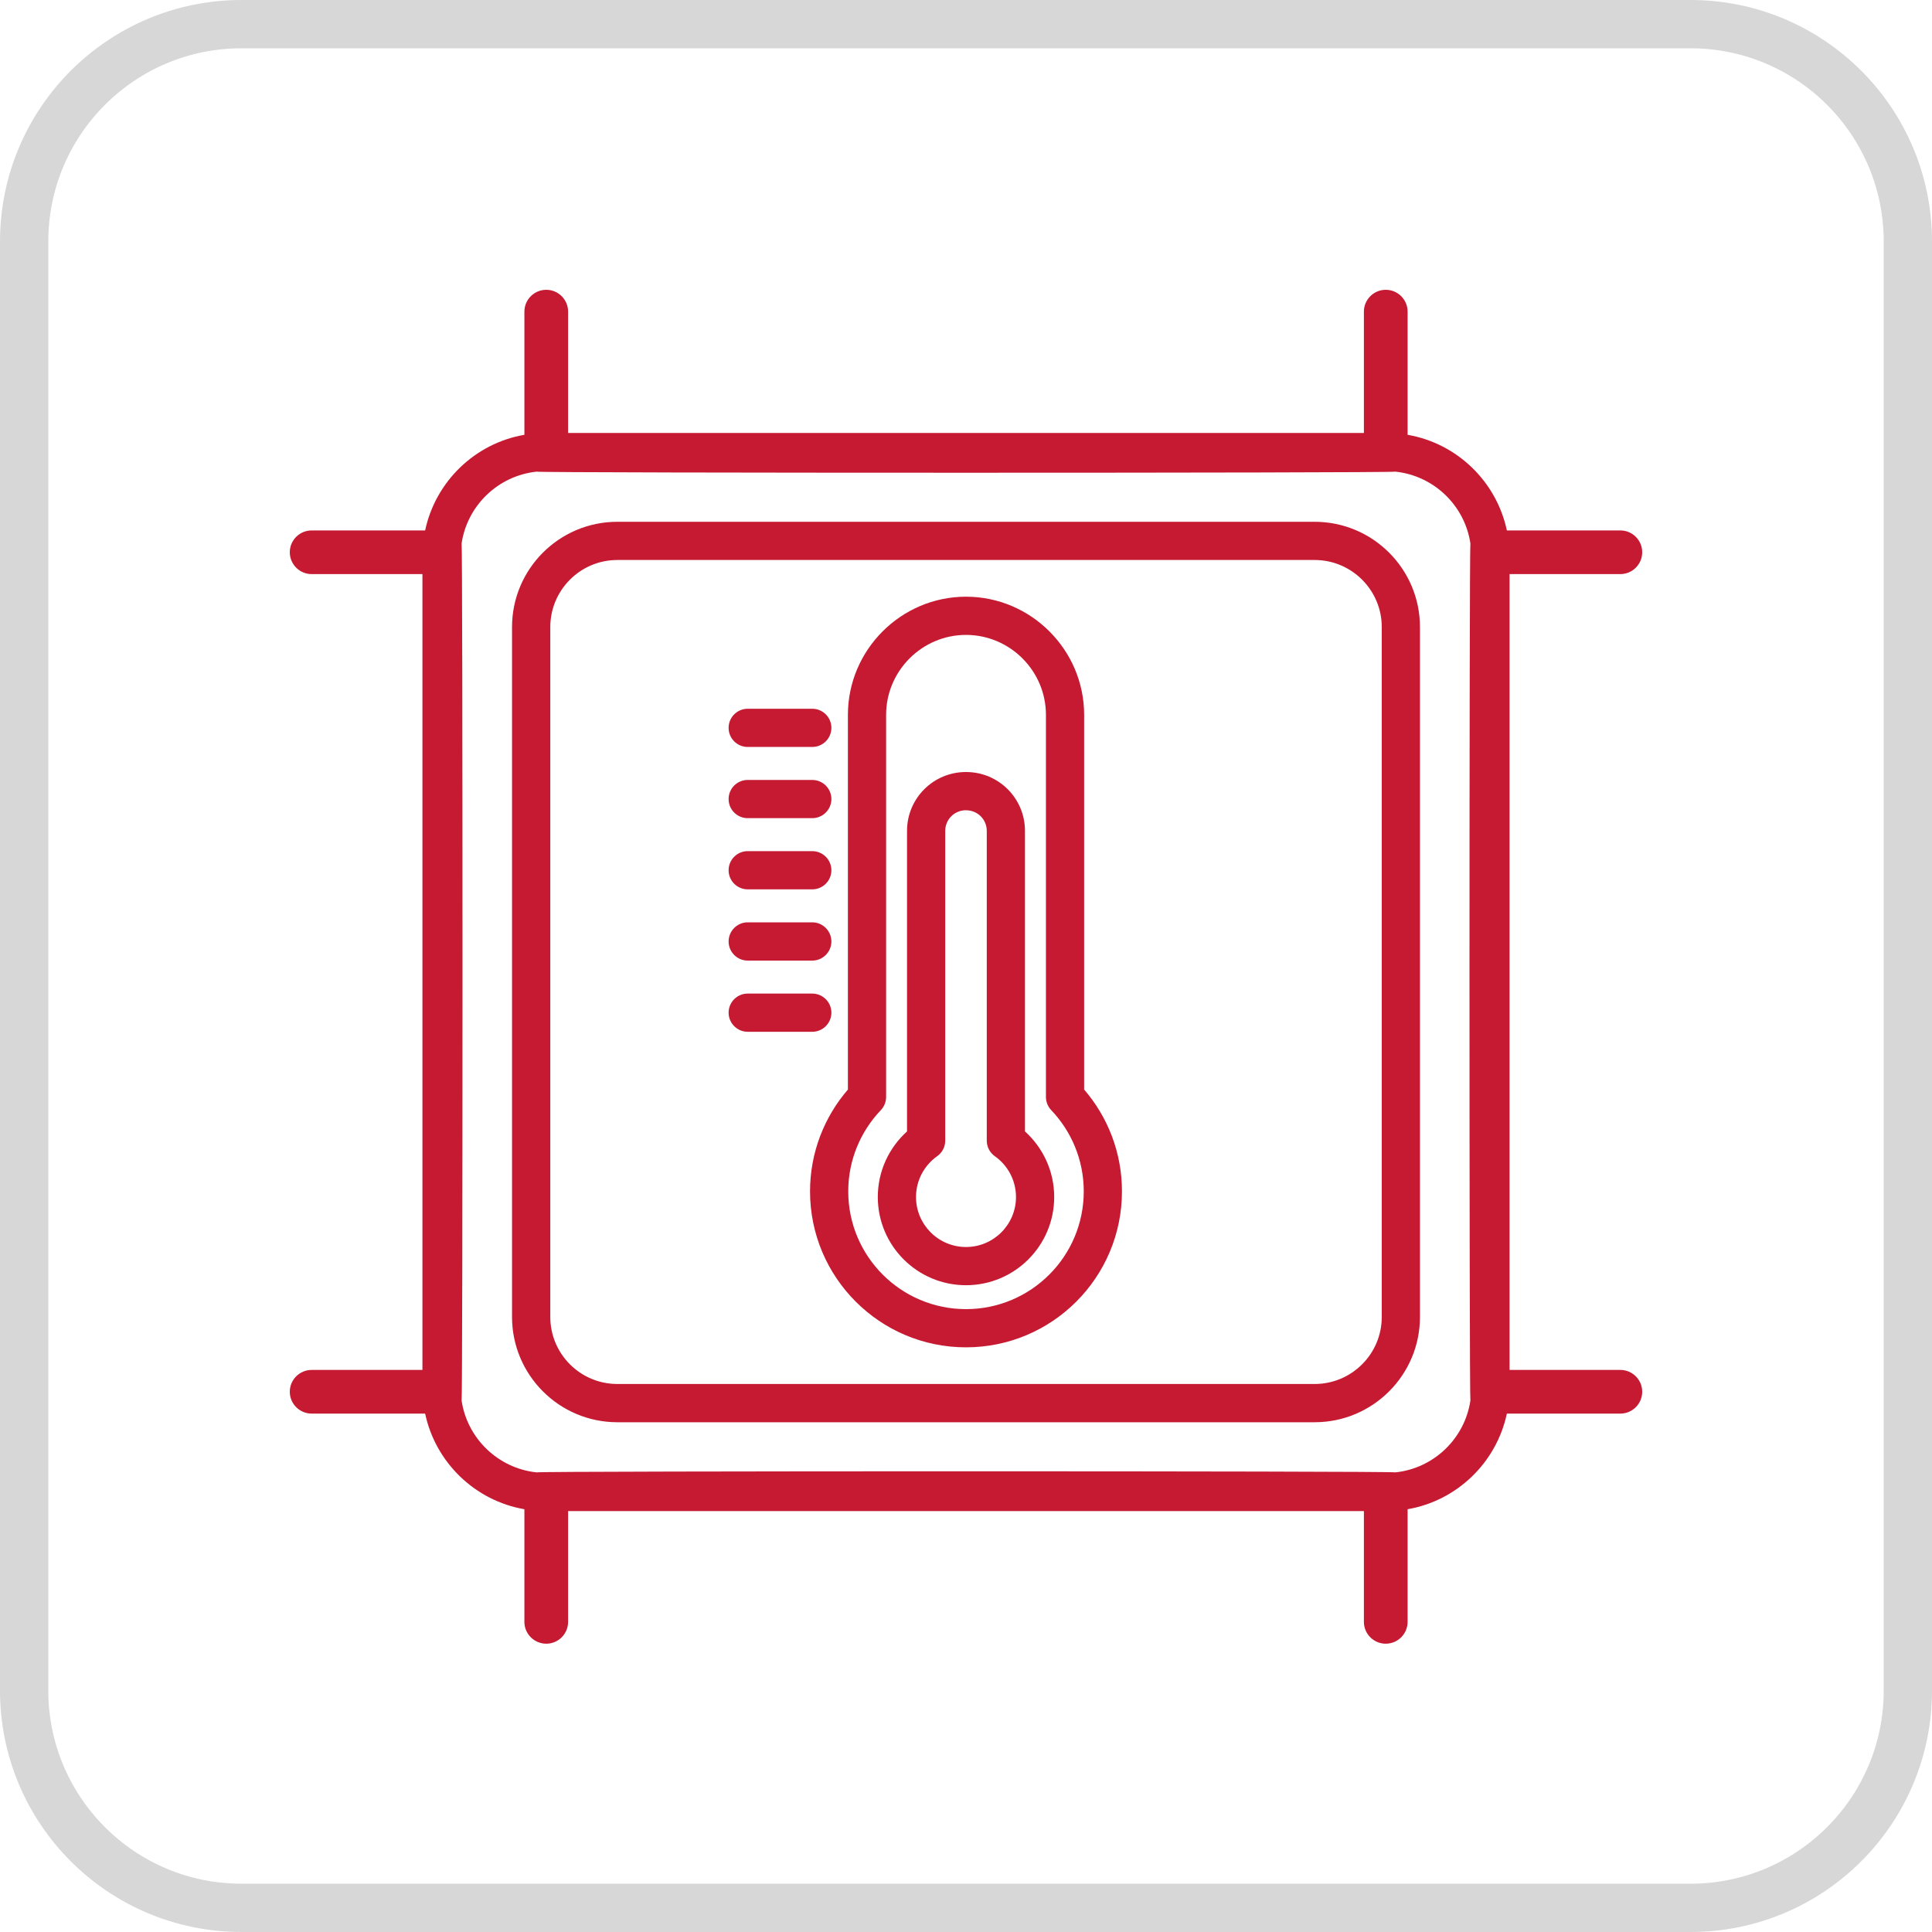 <svg width="40" height="40" viewBox="0 0 40 40" fill="none" xmlns="http://www.w3.org/2000/svg">
<g clip-path="url(#clip0_9185_2074)">
<path d="M35 0.5H5C2.515 0.5 0.5 2.515 0.5 5V35C0.5 37.485 2.515 39.5 5 39.5H35C37.485 39.5 39.5 37.485 39.5 35V5C39.5 2.515 37.485 0.5 35 0.5Z" stroke="#D7D7D7"/>
<path fill-rule="evenodd" clip-rule="evenodd" d="M8.746 11.886H6.452C6.203 11.886 6 11.683 6 11.434C6 11.184 6.203 10.982 6.452 10.982H8.802C9.017 9.97 9.832 9.179 10.857 9.002V6.452C10.857 6.203 11.06 6 11.31 6C11.559 6 11.762 6.203 11.762 6.452V8.964H13.754H14.659H16.651H17.555H19.548H20.452H22.445H23.349H25.341H26.246H28.238V6.452C28.238 6.203 28.441 6 28.69 6C28.94 6 29.143 6.203 29.143 6.452V9.002C30.168 9.179 30.983 9.97 31.198 10.982H33.548C33.797 10.982 34 11.184 34 11.434C34 11.683 33.797 11.886 33.548 11.886H31.254V13.879V14.783V16.776V17.68V19.672V20.576V22.569V23.473V25.466V26.37V28.363H33.548C33.797 28.363 34 28.565 34 28.815C34 29.064 33.797 29.267 33.548 29.267H31.198C30.983 30.279 30.168 31.07 29.143 31.247V33.579C29.143 33.828 28.94 34.031 28.69 34.031C28.441 34.031 28.238 33.828 28.238 33.579V31.285H26.246H25.341H23.349H22.445H20.452H19.548H17.555H16.651H14.659H13.754H11.762V33.579C11.762 33.828 11.559 34.031 11.31 34.031C11.06 34.031 10.857 33.828 10.857 33.579V31.247C9.832 31.07 9.017 30.279 8.802 29.267H6.452C6.203 29.267 6 29.064 6 28.815C6 28.565 6.203 28.363 6.452 28.363H8.746V26.37V25.466V23.473V22.569V20.576V19.672V17.68V16.776V14.783V13.879V11.886ZM11.109 9.765C10.313 9.849 9.674 10.465 9.557 11.251C9.582 11.307 9.582 28.942 9.557 28.998C9.674 29.783 10.313 30.4 11.109 30.484C11.17 30.454 28.83 30.454 28.891 30.484C29.687 30.4 30.326 29.783 30.443 28.998C30.418 28.942 30.418 11.307 30.443 11.251C30.326 10.465 29.687 9.849 28.891 9.765C28.83 9.795 11.17 9.795 11.109 9.765ZM29.399 12.984V27.265C29.399 28.468 28.422 29.446 27.218 29.446H12.782C11.578 29.446 10.601 28.468 10.601 27.265V12.984C10.601 11.78 11.578 10.803 12.782 10.803H27.218C28.422 10.803 29.399 11.78 29.399 12.984ZM28.608 12.984C28.608 12.217 27.985 11.594 27.218 11.594H12.782C12.015 11.594 11.393 12.217 11.393 12.984V27.265C11.393 28.032 12.015 28.654 12.782 28.654H27.218C27.985 28.654 28.608 28.032 28.608 27.265V12.984ZM15.48 16.939C15.262 16.939 15.085 16.762 15.085 16.544C15.085 16.325 15.262 16.148 15.48 16.148H16.817C17.035 16.148 17.213 16.325 17.213 16.544C17.213 16.762 17.035 16.939 16.817 16.939H15.48ZM15.48 19.888C15.262 19.888 15.085 19.71 15.085 19.492C15.085 19.274 15.262 19.096 15.48 19.096H16.817C17.035 19.096 17.213 19.274 17.213 19.492C17.213 19.71 17.035 19.888 16.817 19.888H15.48ZM15.48 21.362C15.262 21.362 15.085 21.184 15.085 20.966C15.085 20.748 15.262 20.571 15.48 20.571H16.817C17.035 20.571 17.213 20.748 17.213 20.966C17.213 21.184 17.035 21.362 16.817 21.362H15.48ZM15.48 18.413C15.262 18.413 15.085 18.236 15.085 18.018C15.085 17.799 15.262 17.622 15.48 17.622H16.817C17.035 17.622 17.213 17.799 17.213 18.018C17.213 18.236 17.035 18.413 16.817 18.413H15.48ZM15.48 15.465C15.262 15.465 15.085 15.288 15.085 15.069C15.085 14.851 15.262 14.674 15.48 14.674H16.817C17.035 14.674 17.213 14.851 17.213 15.069C17.213 15.288 17.035 15.465 16.817 15.465H15.48ZM20 12.354C21.345 12.354 22.446 13.455 22.446 14.8V22.558C22.934 23.124 23.229 23.861 23.229 24.666C23.229 26.449 21.783 27.895 20 27.895C18.217 27.895 16.771 26.449 16.771 24.666C16.771 23.861 17.067 23.124 17.555 22.558V14.8C17.555 13.455 18.655 12.354 20 12.354ZM20 13.145C19.09 13.145 18.346 13.89 18.346 14.8V22.711C18.346 22.812 18.307 22.91 18.237 22.984C17.82 23.421 17.562 24.014 17.562 24.666C17.562 26.012 18.654 27.104 20 27.104C21.346 27.104 22.438 26.012 22.438 24.666C22.438 24.014 22.181 23.421 21.764 22.984C21.694 22.91 21.655 22.812 21.655 22.711V14.8C21.655 13.89 20.91 13.145 20 13.145ZM19.997 15.984H20.003C20.676 15.984 21.221 16.529 21.221 17.202V23.425C21.592 23.76 21.826 24.244 21.826 24.783C21.826 25.791 21.008 26.609 20 26.609C18.992 26.609 18.174 25.791 18.174 24.783C18.174 24.244 18.408 23.76 18.779 23.425V17.202C18.779 16.529 19.324 15.984 19.997 15.984ZM20.003 16.776L19.997 16.775C19.884 16.775 19.775 16.82 19.695 16.9C19.615 16.98 19.57 17.089 19.57 17.202V23.615C19.57 23.678 19.555 23.741 19.526 23.797C19.497 23.853 19.455 23.901 19.403 23.938C19.139 24.125 18.965 24.434 18.965 24.783C18.965 25.354 19.429 25.818 20 25.818C20.571 25.818 21.035 25.354 21.035 24.783C21.035 24.434 20.861 24.125 20.597 23.938C20.545 23.901 20.503 23.853 20.474 23.797C20.445 23.741 20.43 23.678 20.43 23.615V17.202C20.43 17.089 20.385 16.98 20.305 16.9C20.225 16.82 20.116 16.776 20.003 16.776Z" fill="#C51A32"/>
</g>
<defs>
<clipPath id="clip0_9185_2074">
<rect width="40" height="40" fill="white"/>
</clipPath>
</defs>
</svg>
